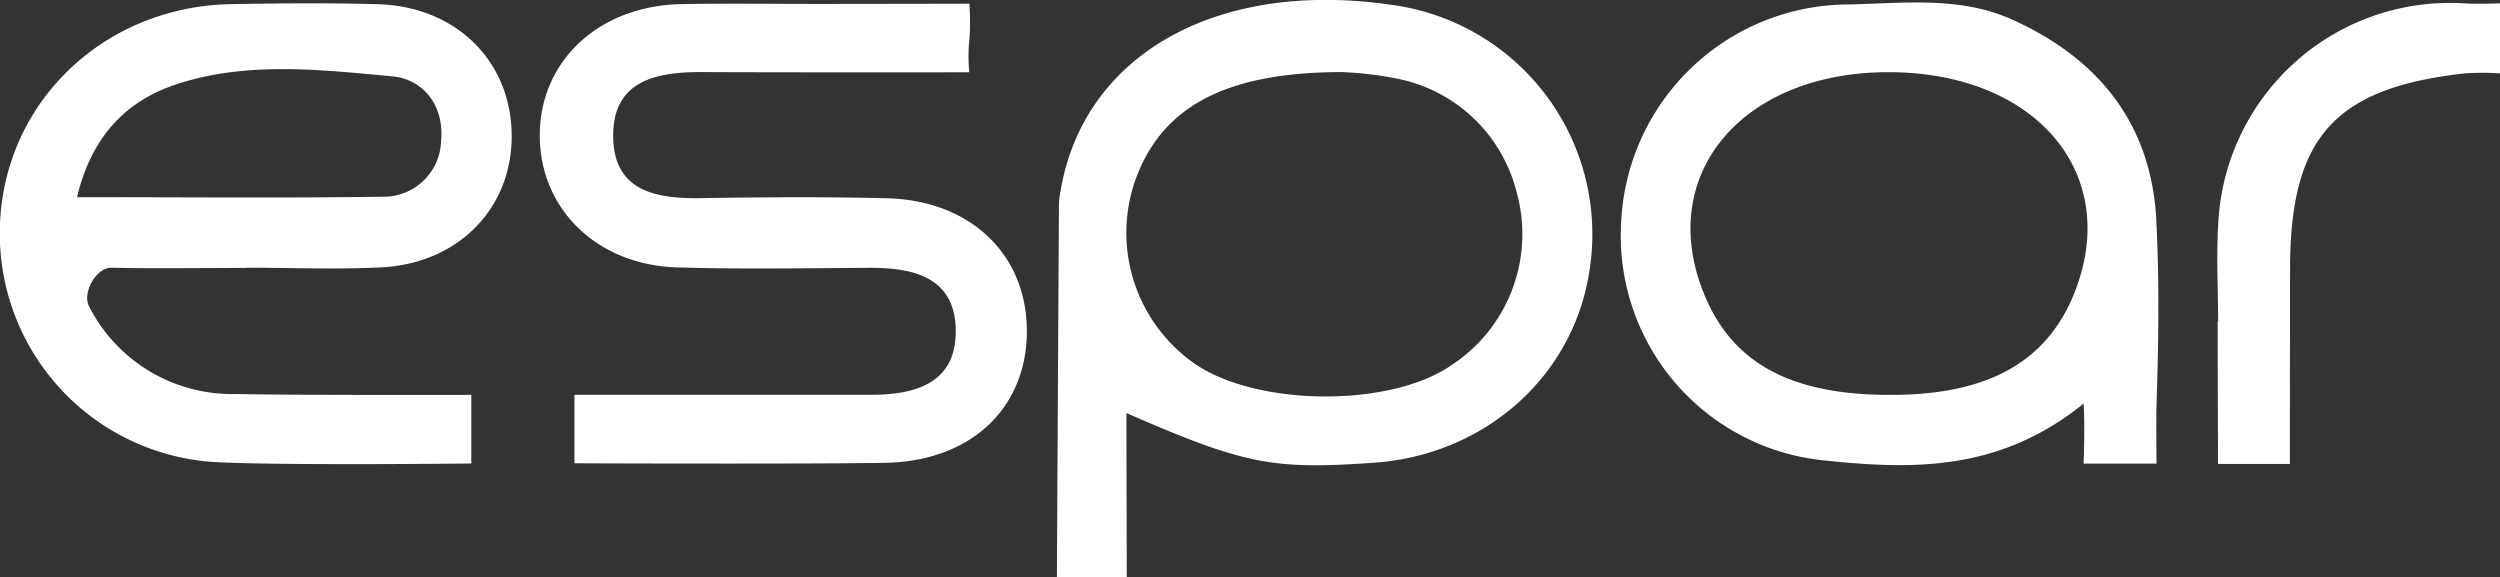 <svg id="logo_espar03.svg" xmlns="http://www.w3.org/2000/svg" width="230" height="53.12" viewBox="0 0 230 53.12">
  <rect x="0" y="0" width="230" height="53.12" fill="#333333" stroke="none"/>
  <defs>
    <style>
      .cls-1 {
        fill: #fff;
        fill-rule: evenodd;
      }
    </style>
  </defs>
  <path id="シェイプ_1_のコピー" data-name="シェイプ 1 のコピー" class="cls-1" d="M605.28,4372.07c4.126,0.09,8.256.02,12.385,0.02v-0.02c4.128,0,8.264.17,12.382-.03,7.279-.36,12.249-5.65,12.021-12.52-0.22-6.62-5.217-11.47-12.24-11.69-4.517-.13-9.043-0.09-13.563-0.01-11.832.21-21.068,9.21-21.279,20.67a21.055,21.055,0,0,0,20.455,21.49c6.475,0.29,22.92.1,22.92,0.1v-6.31s-15.635.04-21.727-.08a14.753,14.753,0,0,1-13.433-8.05C602.531,4374.42,603.829,4372.03,605.28,4372.07Zm-3.194-6.49c1.3-5.46,4.414-8.82,9.1-10.37,6.471-2.15,13.247-1.36,19.865-.75,2.989,0.27,4.83,2.8,4.529,5.93a5.289,5.289,0,0,1-5.446,5.15C620.935,4365.67,611.737,4365.58,602.086,4365.58ZM724,4348.04c-16.488-2.78-29.288,4.14-31.432,16.99a7.541,7.541,0,0,0-.145,1.17c-0.064,10.35-.187,34.33-0.187,34.33s0.5-.01,2.962,0c2.541,0.02,3.465,0,3.465,0s-0.031-10.83-.031-15.09c10.831,4.73,13.412,5.23,22.784,4.57,10.037-.7,18.1-7.73,19.733-17.19A21.284,21.284,0,0,0,724,4348.04Zm4.543,32.99c-5.832,4.04-18.587,3.79-24.085-.46a14.678,14.678,0,0,1-5.121-16.23c2.305-6.85,8.045-10.25,19.083-10.27a32.717,32.717,0,0,1,5.244.63,14.172,14.172,0,0,1,10.872,10.44A14.4,14.4,0,0,1,728.539,4381.03Zm-51.977-15.35c-5.7-.14-11.407-0.1-17.109-0.01-4.1.06-7.941-.64-8.042-5.55-0.108-5.25,3.891-6.07,8.214-6.05,7.67,0.04,24.548.02,24.548,0.02a14.669,14.669,0,0,1,0-2.94,20.913,20.913,0,0,0,0-3.37s-9.96.02-14.09,0.02-8.261-.06-12.39.02c-7.647.14-13.1,5.29-13.037,12.2,0.066,6.7,5.3,11.81,12.645,12.02,5.895,0.18,11.8.07,17.7,0.04,4.116-.02,7.88.91,7.926,5.76,0.045,4.82-3.647,5.92-7.794,5.92H647.849v6.3s2.234,0.01,5.516.02c6.655,0.01,17.621.03,23.019-.06,7.9-.12,13.058-4.99,13.087-12.06S684.322,4365.86,676.562,4365.68Zm116.817,2.04c-0.458-8.88-5.3-14.9-13.288-18.49-4.845-2.18-10.069-1.47-15.147-1.38a21,21,0,0,0-20.792,19.9,20.772,20.772,0,0,0,18.481,22.03c8.033,0.85,16.2,1.15,24.054-5.21,0.137,2.07,0,5.52,0,5.52H793.4s-0.047-3.91,0-5.38C793.583,4379.05,793.67,4373.37,793.379,4367.72Zm-7.323,6.11c-2.437,6.7-7.848,9.89-16.888,9.94-9.555.06-15.043-2.99-17.592-9.78-4.029-10.73,3.858-19.9,17.128-19.91C782.031,4354.06,789.959,4363.08,786.056,4373.83Zm35.655-26.08a21.339,21.339,0,0,0-22.617,19.94c-0.216,3.1-.032,6.24-0.032,9.36h-0.043c0,2.54.036,13.07,0.036,13.07h6.61s0.007-13.77.018-18.06c0.029-11.93,4.035-16.53,16.073-17.87a25.251,25.251,0,0,1,3.255,0s-0.007-2.25,0-3.59c0-1.02,0-2.85,0-2.85S822.909,4347.83,821.711,4347.75Z" transform="translate(-595 -4347.44)"/>
</svg>
